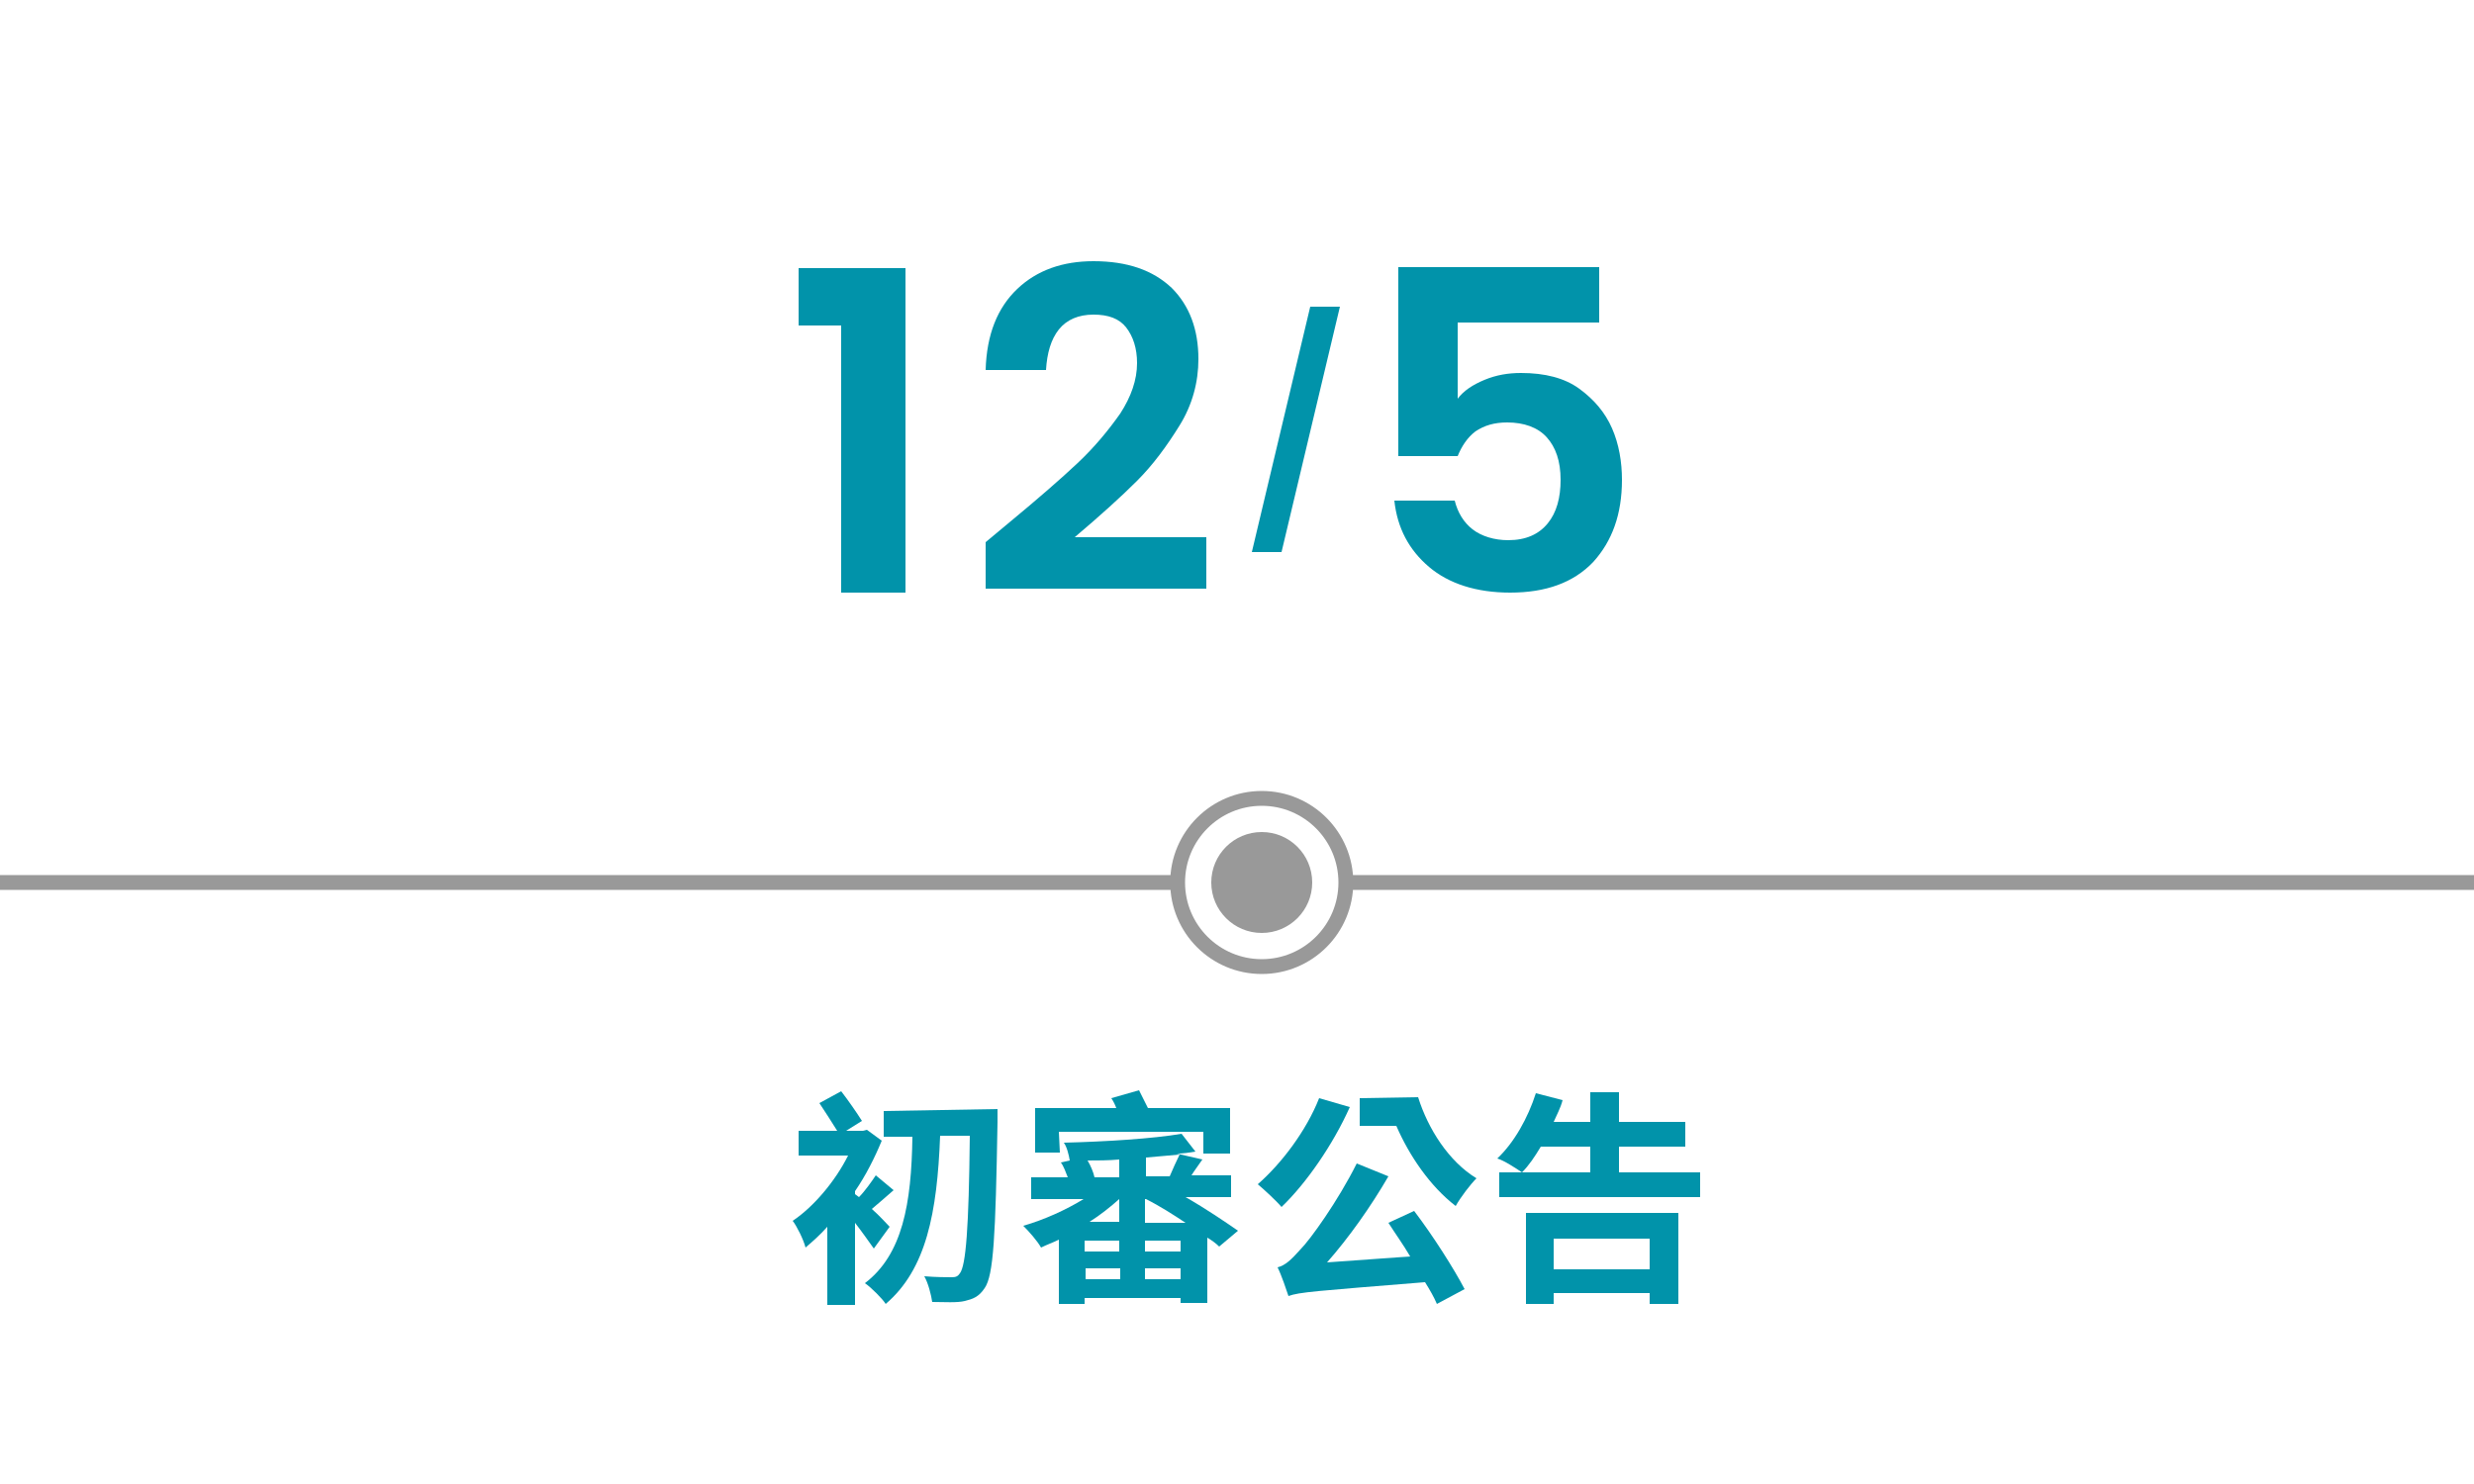 <?xml version="1.0" encoding="utf-8"?>
<!-- Generator: $$$/GeneralStr/196=Adobe Illustrator 27.6.0, SVG Export Plug-In . SVG Version: 6.00 Build 0)  -->
<svg version="1.1" id="uuid-2d0d0190-113a-4af4-b2f1-cfc52ddabdba"
	 xmlns="http://www.w3.org/2000/svg" xmlns:xlink="http://www.w3.org/1999/xlink" x="0px" y="0px" viewBox="0 0 250 150"
	 style="enable-background:new 0 0 250 150;" xml:space="preserve">
<style type="text/css">
	.st0{fill:#0193AA;}
	.st1{fill:none;stroke:#999999;stroke-width:1.5;stroke-miterlimit:10;}
	.st2{fill:#999999;}
</style>
<path class="st0" d="M88.3,126.2c-0.5-0.7-1.2-1.7-1.9-2.6v8.3h-2.8V124c-0.7,0.8-1.5,1.5-2.2,2.1c-0.2-0.8-0.9-2.2-1.3-2.7
	c2.1-1.4,4.3-4,5.6-6.6h-5v-2.5h3.9c-0.5-0.8-1.2-1.9-1.8-2.8l2.2-1.2c0.7,0.9,1.6,2.2,2.1,3l-1.6,1h1.7l0.4-0.1l1.5,1.1
	c-0.7,1.7-1.6,3.5-2.7,5.1v0.3l0.4,0.3c0.6-0.6,1.3-1.6,1.7-2.2l1.8,1.5c-0.8,0.7-1.6,1.4-2.2,1.9c0.8,0.7,1.5,1.5,1.8,1.8
	L88.3,126.2L88.3,126.2z M100.8,112.1c0,0,0,1,0,1.3c-0.2,11.6-0.4,15.5-1.3,16.8c-0.6,0.9-1.2,1.1-2,1.3s-2.1,0.1-3.3,0.1
	c-0.1-0.7-0.4-1.9-0.8-2.6c1.2,0.1,2.3,0.1,2.8,0.1c0.4,0,0.6-0.1,0.8-0.4c0.6-0.8,0.9-4.5,1-13.9h-3c-0.3,7.8-1.4,13.5-5.5,17
	c-0.3-0.5-1.5-1.7-2.1-2.1c3.8-2.9,4.7-8,4.8-14.8h-2.9v-2.6L100.8,112.1L100.8,112.1z"/>
<path class="st0" d="M123.2,126c-0.3-0.3-0.7-0.6-1.2-0.9v6.6h-2.7v-0.5h-9.7v0.6H107v-6.5c-0.6,0.3-1.2,0.5-1.8,0.8
	c-0.4-0.7-1.2-1.6-1.8-2.2c2.1-0.6,4.3-1.6,6.1-2.7h-5.3V119h3.7c-0.2-0.5-0.4-1.1-0.7-1.5l0.9-0.2c-0.1-0.6-0.3-1.4-0.6-1.8
	c4.1-0.1,9-0.4,11.9-0.9l1.4,1.8c-0.6,0.1-1.2,0.2-1.9,0.2l2.6,0.6c-0.4,0.6-0.8,1.1-1.1,1.6h4v2.2h-4.6c2.1,1.2,4,2.5,5.3,3.4
	L123.2,126L123.2,126z M107.1,116.5h-2.5V112h8.2c-0.1-0.3-0.3-0.7-0.5-1l2.8-0.8c0.3,0.6,0.6,1.2,0.9,1.8h8.3v4.6h-2.7v-2.2H107
	L107.1,116.5L107.1,116.5z M113.1,125.4h-3.5v1.1h3.5V125.4z M109.7,129.3h3.5v-1.1h-3.5V129.3z M113.1,117.2
	c-1.1,0.1-2.2,0.1-3.2,0.1c0.3,0.5,0.6,1.2,0.7,1.7h2.5C113.1,118.9,113.1,117.2,113.1,117.2z M113.1,121.2c-0.9,0.8-1.9,1.6-3,2.3
	h3V121.2z M119.3,125.4h-3.6v1.1h3.6V125.4z M119.3,129.3v-1.1h-3.6v1.1H119.3z M118.2,118.9c0.3-0.7,0.7-1.6,1-2.2
	c-1.1,0.1-2.2,0.2-3.4,0.3v1.9C115.8,118.9,118.2,118.9,118.2,118.9z M119.8,123.6c-1.2-0.8-2.6-1.7-4-2.4h-0.1v2.4H119.8z"/>
<path class="st0" d="M136.4,111.9c-1.7,3.8-4.4,7.7-6.9,10.1c-0.5-0.6-1.8-1.8-2.4-2.3c2.4-2.1,4.9-5.4,6.2-8.7L136.4,111.9
	L136.4,111.9z M142.9,122.4c1.9,2.5,4,5.8,5.1,7.9l-2.8,1.5c-0.3-0.7-0.7-1.4-1.2-2.2c-11.1,0.9-12.7,1-13.8,1.4
	c-0.2-0.6-0.7-2.1-1.1-2.9c0.8-0.2,1.4-0.8,2.3-1.8c1-1,3.8-4.9,5.7-8.7l3.2,1.3c-1.8,3.1-4,6.2-6.2,8.7l8.4-0.6
	c-0.7-1.2-1.5-2.3-2.2-3.4L142.9,122.4L142.9,122.4z M143.3,110.9c1,3.2,3.1,6.5,5.9,8.2c-0.6,0.6-1.6,1.9-2.1,2.8
	c-2.6-2-4.7-5.1-6-8.1h-3.7V111L143.3,110.9L143.3,110.9z"/>
<path class="st0" d="M171.8,118.5v2.5h-20.3v-2.5h9.2v-2.6h-5c-0.6,1-1.2,1.9-1.9,2.6c-0.6-0.4-1.8-1.2-2.5-1.4
	c1.7-1.6,3.1-4.1,3.9-6.6l2.7,0.7c-0.2,0.8-0.6,1.5-0.9,2.2h3.7v-3h2.9v3h6.7v2.5h-6.7v2.6L171.8,118.5L171.8,118.5z M154.2,122.6
	h15.4v9.2h-2.9v-1.1H157v1.1h-2.8V122.6L154.2,122.6z M157,125.2v3.1h9.7v-3.1C166.6,125.2,157,125.2,157,125.2z"/>
<line class="st1" x1="136.1" y1="89.2" x2="338.7" y2="89.2"/>
<line class="st1" x1="-84.4" y1="89.2" x2="118.9" y2="89.2"/>
<circle class="st2" cx="127.5" cy="89.2" r="5.1"/>
<circle class="st1" cx="127.5" cy="89.2" r="8.5"/>
<g>
	<path class="st0" d="M80.7,32.9v-5.8h10.8v32.8H85v-27H80.7z"/>
	<path class="st0" d="M102,52.8c2.9-2.4,5.2-4.4,6.9-6c1.7-1.6,3.1-3.3,4.3-5c1.1-1.7,1.7-3.4,1.7-5.1c0-1.5-0.4-2.7-1.1-3.6
		c-0.7-0.9-1.8-1.3-3.3-1.3c-1.5,0-2.7,0.5-3.5,1.5c-0.8,1-1.2,2.4-1.3,4.1h-6.1c0.1-3.6,1.2-6.3,3.2-8.2c2-1.9,4.6-2.8,7.7-2.8
		c3.4,0,6,0.9,7.9,2.7c1.8,1.8,2.7,4.2,2.7,7.2c0,2.3-0.6,4.6-1.9,6.7c-1.3,2.1-2.7,4-4.3,5.6c-1.6,1.6-3.7,3.5-6.3,5.7h13.3v5.2
		H99.6v-4.7L102,52.8z"/>
	<path class="st0" d="M135.4,31l-5.9,24.8h-3l5.9-24.8H135.4z"/>
	<path class="st0" d="M161.9,32.6h-14.6v7.7c0.6-0.8,1.5-1.4,2.7-1.9c1.2-0.5,2.4-0.7,3.7-0.7c2.4,0,4.4,0.5,5.9,1.6
		c1.5,1.1,2.6,2.4,3.3,4c0.7,1.6,1,3.4,1,5.2c0,3.5-1,6.2-2.9,8.3c-2,2.1-4.8,3.1-8.4,3.1c-3.4,0-6.2-0.9-8.2-2.6s-3.2-3.9-3.5-6.7
		h6.1c0.3,1.2,0.9,2.2,1.8,2.9c0.9,0.7,2.2,1.1,3.6,1.1c1.8,0,3.1-0.6,4-1.7c0.9-1.1,1.3-2.6,1.3-4.4c0-1.9-0.5-3.3-1.4-4.3
		c-0.9-1-2.3-1.5-4-1.5c-1.3,0-2.3,0.3-3.2,0.9c-0.8,0.6-1.4,1.5-1.8,2.5h-6V27h20.3V32.6z"/>
</g>
</svg>
